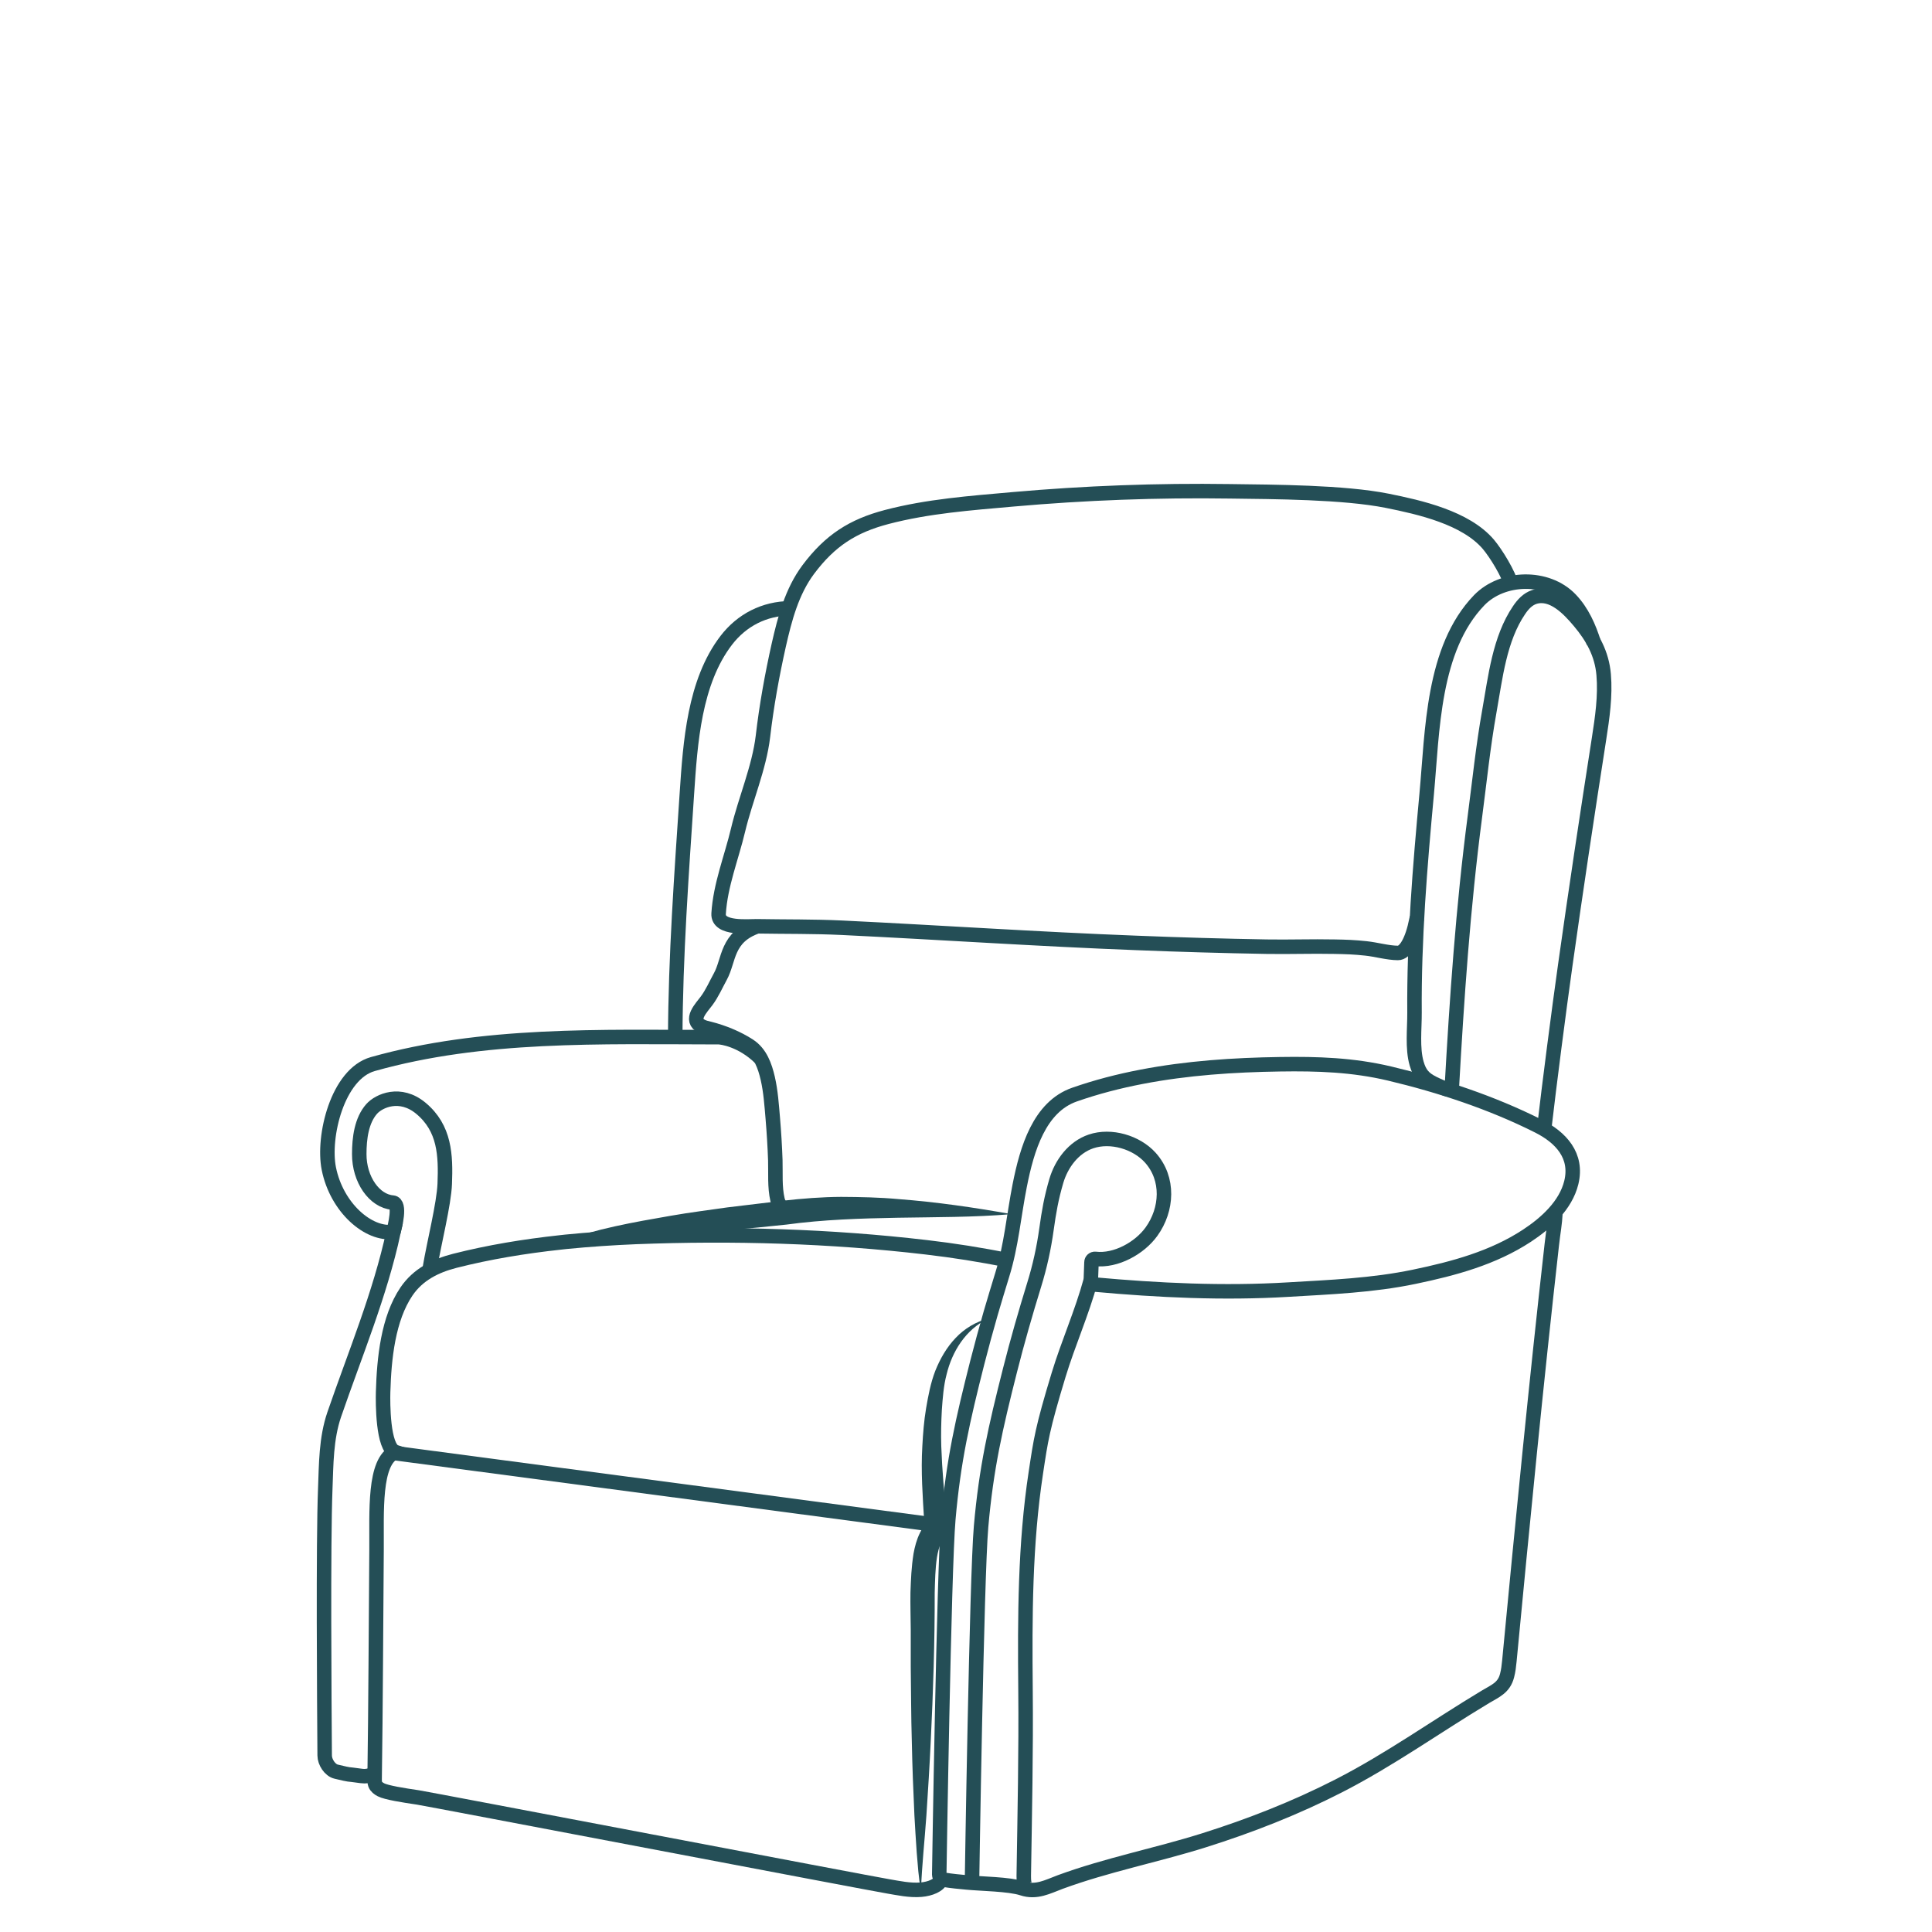 <?xml version="1.0" encoding="utf-8"?>
<!-- Generator: Adobe Illustrator 25.2.3, SVG Export Plug-In . SVG Version: 6.00 Build 0)  -->
<svg version="1.1" id="Layer_1" xmlns="http://www.w3.org/2000/svg" xmlns:xlink="http://www.w3.org/1999/xlink" x="0px" y="0px"
	 viewBox="0 0 200 200" style="enable-background:new 0 0 200 200;" xml:space="preserve">
<style type="text/css">
	.st0{fill:none;stroke:#244E56;stroke-width:1.5;stroke-miterlimit:10;}
	.st1{fill:#244E56;}
	.st2{fill:none;stroke:#244E56;stroke-width:1.5;stroke-linecap:round;stroke-linejoin:round;stroke-miterlimit:10;}
	.st3{fill:none;}
	.st4{fill:#FFFFFF;}
</style>
<g>
	<path class="st0" d="M78.73,109.55c-1.98-1.94-4.07-2.18-4.33-2.18c-12.39-0.02-24.43-0.42-35.8,2.78
		c-3.67,1.03-5.22,7.52-4.56,10.82c0.81,4.06,4.12,6.91,6.7,6.55c-1.4,6.48-3.99,12.66-6.14,18.91c-0.85,2.48-0.83,5.14-0.93,7.72
		c-0.22,5.54-0.1,22.05-0.06,27.58c0,0.67,0.54,1.52,1.19,1.67c1.79,0.42,0.75,0.18,2.62,0.45c0.34,0.05,0.87,0.01,1.18-0.22"/>
	<path class="st0" d="M97.43,194.55c-0.21,0.63-1.16,0.99-2.08,1.07c-1.17,0.1-2.41-0.18-3.38-0.34
		c-1.73-0.28-47.76-9.07-48.71-9.21c-1.5-0.22-3.26-0.5-3.82-0.79c-0.25-0.13-0.5-0.31-0.6-0.58c-0.06-0.16-0.06-0.34-0.06-0.51
		c0.11-7.58,0.14-16.2,0.2-23.78c0.03-3.86-0.31-9.15,1.95-10.1c-1.32-0.44-1.3-5.14-1.27-6.2c0.1-3.49,0.51-7.6,2.42-10.42
		c1.19-1.75,3-2.66,5-3.17c3.54-0.9,7.2-1.5,10.88-1.9c0.21-0.02,0.42-0.04,0.63-0.07c2.42-0.24,4.84-0.4,7.23-0.5
		c10.04-0.39,20.1-0.1,30.08,1.07c2.82,0.33,5.63,0.77,8.42,1.34"/>
	<g>
		<path class="st1" d="M95.34,195.63c-0.27-1.26-0.32-2.56-0.44-3.84c-0.1-1.28-0.16-2.57-0.24-3.85c-0.12-2.57-0.22-5.13-0.27-7.7
			c-0.08-2.57-0.07-5.13-0.11-7.69l0-3.84c-0.01-1.26-0.05-2.55-0.03-3.87c0.05-1.34,0.09-2.58,0.32-4.02
			c0.13-0.7,0.31-1.43,0.67-2.15c0.08-0.18,0.19-0.36,0.29-0.53c0.04-0.06,0.06-0.11,0.08-0.17c0.04-0.11,0.06-0.27,0.06-0.52
			c-0.15-2.47-0.35-5.15-0.19-7.75c0.07-1.31,0.17-2.62,0.39-3.92c0.22-1.28,0.46-2.6,0.95-3.87c0.5-1.25,1.18-2.44,2.11-3.41
			c0.92-0.98,2.11-1.68,3.36-2c-2.35,1.15-3.73,3.42-4.3,5.78c-0.31,1.17-0.4,2.42-0.49,3.67c-0.07,1.25-0.1,2.5-0.06,3.76
			c0.09,2.53,0.3,4.97,0.61,7.61c0.03,0.38,0.02,0.88-0.14,1.38c-0.08,0.25-0.19,0.49-0.32,0.7c-0.06,0.11-0.12,0.2-0.17,0.32
			c-0.21,0.43-0.34,0.96-0.43,1.52c-0.17,1.1-0.2,2.43-0.23,3.65c0.01,5.08-0.16,10.27-0.41,15.37c-0.12,2.56-0.28,5.12-0.45,7.69
			C95.72,190.5,95.44,193.07,95.34,195.63z"/>
	</g>
	<g>
		<path class="st1" d="M104.71,125.69c-3.94,0.33-7.87,0.3-11.76,0.37c-3.9,0.07-7.73,0.19-11.55,0.71
			c-3.92,0.42-7.8,0.76-11.71,1.02c-3.9,0.3-7.8,0.44-11.72,0.79c3.72-1.38,7.63-2.06,11.5-2.73c1.94-0.34,3.88-0.58,5.82-0.86
			l5.82-0.7c1.96-0.22,3.98-0.38,5.96-0.39c1.99,0.01,3.97,0.05,5.94,0.23C96.94,124.43,100.82,124.99,104.71,125.69z"/>
	</g>
	<path class="st0" d="M150.28,112.8c0.53-9.45,1.17-18.87,2.4-28.26c0.48-3.65,0.85-7.31,1.5-10.93c0.62-3.46,1.04-7.47,3.08-10.46
		c0.39-0.58,0.89-1.13,1.57-1.35c1.87-0.59,3.58,1.23,4.67,2.53c1.35,1.6,2.33,3.35,2.51,5.51c0.19,2.2-0.14,4.46-0.48,6.64
		c-1.22,7.82-2.4,15.64-3.5,23.47c-0.65,4.6-1.65,12.32-2.18,16.93"/>
	<path class="st0" d="M165,66.57c-0.5-1.63-1.23-3.27-2.42-4.51c-2.43-2.55-7.06-2.4-9.45,0.07c-4.85,5.02-4.84,13.58-5.44,20.06
		c-0.7,7.53-1.32,15.07-1.26,22.64c0.01,1.65-0.24,3.68,0.22,5.27c0.3,1.04,0.74,1.55,1.67,2.02c0.41,0.21,1.19,0.56,1.61,0.68"/>
	<path class="st0" d="M100.62,194.88c0,0,0.48-31.61,0.94-36.84c0.53-6.06,1.49-10.26,3-16.21c0.75-2.97,1.6-5.92,2.5-8.84
		c0.58-1.87,1-3.79,1.27-5.73c0.26-1.87,0.5-3.23,1.02-5.01c0.53-1.79,1.78-3.48,3.59-4.09c2.06-0.7,4.7,0.08,6.14,1.68
		c1.96,2.18,1.77,5.37,0.12,7.66c-1.23,1.71-3.69,3.07-5.82,2.82c-0.21-0.02-0.39,0.14-0.39,0.35l-0.07,1.89
		c-0.01,0.2,0.13,0.39,0.33,0.41c6.68,0.61,13.39,0.93,20.09,0.53c4.37-0.26,8.77-0.43,13.07-1.33c4.08-0.85,8.14-1.94,11.66-4.25
		c1.96-1.29,4.01-3.13,4.59-5.5c0.68-2.79-1.08-4.68-3.41-5.85c-4.8-2.42-10.18-4.2-15.41-5.44c-3.8-0.9-7.46-1.02-11.33-0.96
		c-4.8,0.07-9.62,0.39-14.34,1.3c-2.35,0.45-4.67,1.05-6.93,1.84c-3.65,1.27-4.93,5.62-5.68,9.42c-0.61,3.07-0.87,6.22-1.8,9.21
		c-0.41,1.33-0.81,2.66-1.2,3.99c-0.49,1.69-0.95,3.4-1.39,5.11c-1.51,5.95-2.47,10.15-3,16.21c-0.46,5.23-0.94,36.8-0.94,36.8
		c0.01,0.27,0.2,0.5,0.47,0.54c0.78,0.13,1.64,0.21,2.39,0.28c1.4,0.14,4.4,0.17,5.73,0.61c1.47,0.49,2.63-0.17,3.95-0.66
		c4.85-1.78,9.89-2.75,14.83-4.3c4.8-1.51,9.49-3.35,13.97-5.64c5.3-2.71,10.13-6.18,15.23-9.24c1.01-0.6,1.89-0.93,2.21-2.18
		c0.14-0.54,0.18-0.96,0.24-1.52c1.37-14.38,2.77-28.73,4.39-43.08c0.16-1.46,0.31-2,0.39-3.47"/>
	<path class="st0" d="M78.43,95.88c-3.26,1.11-2.92,3.5-3.86,5.21c-0.45,0.82-0.86,1.76-1.42,2.51c-0.52,0.71-1.84,2-0.48,2.66
		c0.24,0.12,0.51,0.17,0.78,0.24c1.39,0.35,2.89,0.96,4.1,1.75c1.16,0.76,1.63,2.09,1.93,3.39c0.31,1.36,0.4,2.75,0.52,4.14
		c0.12,1.44,0.21,2.89,0.26,4.33c0.04,1.36-0.08,2.76,0.23,4.09c0.08,0.33,0.39,1.37,2.23,1.15"/>
	<path class="st0" d="M156.46,60.61c-0.24-1.13-1.6-3.34-2.39-4.27c-2.35-2.75-7.08-3.82-10.47-4.5c-4.5-0.9-11.71-0.92-16.29-0.98
		c-7.49-0.11-14.99,0.17-22.45,0.83c-4.38,0.39-8.8,0.71-13.07,1.83c-3.5,0.92-5.86,2.42-8.12,5.44c-1.7,2.28-2.43,5.08-3.05,7.81
		c-0.7,3.13-1.27,6.28-1.64,9.46c-0.39,3.26-1.82,6.52-2.58,9.71c-0.67,2.82-1.83,5.68-2.01,8.64c-0.1,1.65,3.11,1.29,4.03,1.31
		c2.92,0.05,5.81,0.01,8.73,0.15c10.15,0.49,20.31,1.18,30.47,1.57c4.5,0.18,9,0.31,13.5,0.39c2.34,0.04,4.68-0.05,7.02,0
		c1.19,0.02,2.08,0.05,3.27,0.18c1.06,0.11,2.23,0.46,3.3,0.47c0.75,0.01,1.49-1.24,1.92-3.44c0.03-0.13,0.05-0.2,0.05-0.2"/>
	<path class="st0" d="M69.9,107.41c0.03-8.45,0.65-16.89,1.21-25.31c0.35-5.22,0.76-11.49,4.07-15.81c1.62-2.11,3.95-3.3,6.62-3.32"
		/>
	<path class="st0" d="M40.73,127.52c0.14-0.52,0.78-2.96-0.08-3.03c-1.89-0.15-3.47-2.38-3.46-5.03c0-1.62,0.23-3.48,1.29-4.67
		c0.75-0.84,2.94-1.84,5.08-0.07c2.5,2.07,2.59,4.88,2.48,7.82c-0.08,2.09-1.11,6.14-1.54,8.72"/>
	<path class="st0" d="M106.5,195.56c-0.52-0.14-0.52-0.93-0.52-1.37c0.1-6.42,0.24-12.88,0.18-19.29
		c-0.07-7.49-0.06-15.02,1.07-22.44c0.52-3.44,0.66-4.54,2.36-10.14c1-3.29,2.42-6.45,3.32-9.77"/>
	<line class="st0" x1="40.66" y1="150.4" x2="96.72" y2="157.83"/>
</g>
</svg>
